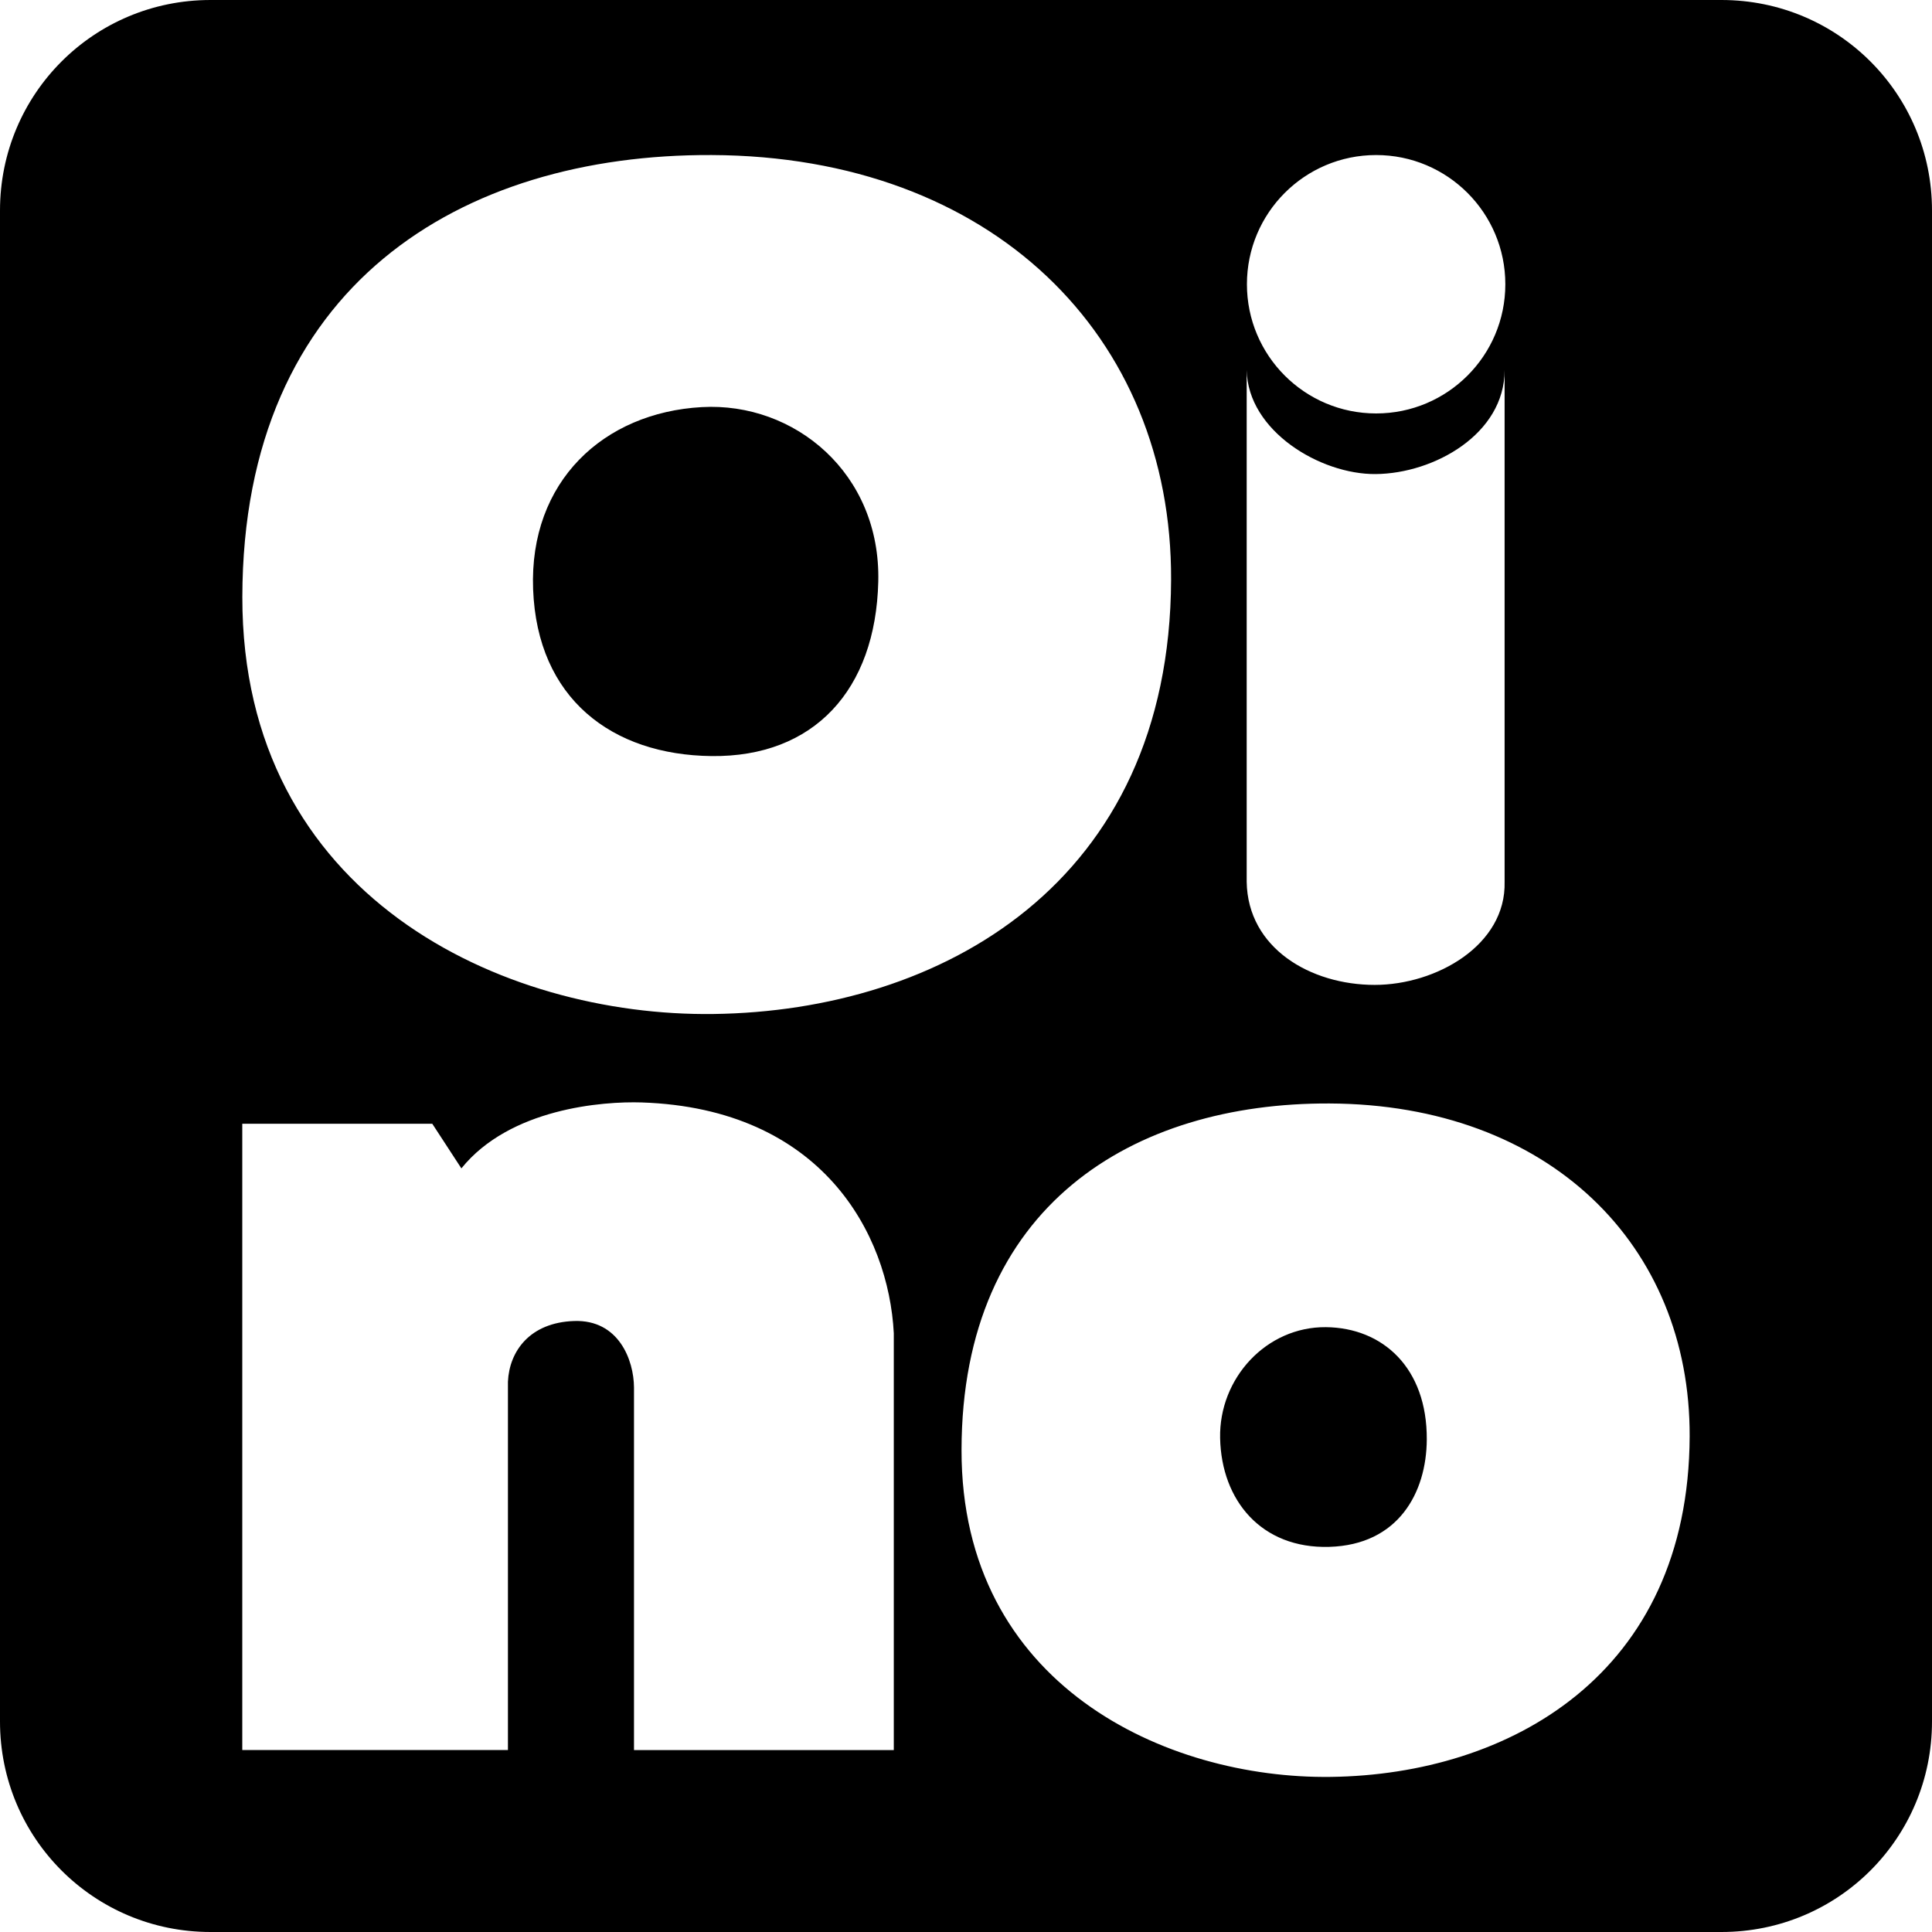 <?xml version="1.0" encoding="UTF-8" standalone="no"?>
<!-- Created with Inkscape (http://www.inkscape.org/) -->

<svg
   width="32"
   height="32"
   viewBox="0 0 32 32"
   version="1.1"
   id="svg1"
   inkscape:version="1.3.2 (091e20e, 2023-11-25, custom)"
   sodipodi:docname="favicon.svg"
   xml:space="preserve"
   xmlns:inkscape="http://www.inkscape.org/namespaces/inkscape"
   xmlns:sodipodi="http://sodipodi.sourceforge.net/DTD/sodipodi-0.dtd"
   xmlns="http://www.w3.org/2000/svg"
   xmlns:svg="http://www.w3.org/2000/svg"><sodipodi:namedview
     id="namedview1"
     pagecolor="#ffffff"
     bordercolor="#666666"
     borderopacity="1.0"
     inkscape:showpageshadow="2"
     inkscape:pageopacity="0.0"
     inkscape:pagecheckerboard="0"
     inkscape:deskcolor="#d1d1d1"
     inkscape:document-units="px"
     showguides="true"
     inkscape:zoom="21.102718"
     inkscape:cx="14.903294"
     inkscape:cy="12.131139"
     inkscape:window-width="1914"
     inkscape:window-height="1368"
     inkscape:window-x="1510"
     inkscape:window-y="0"
     inkscape:window-maximized="0"
     inkscape:current-layer="layer1"><sodipodi:guide
       position="173.075,316.843"
       orientation="0,-1"
       id="guide5"
       inkscape:locked="false" /></sodipodi:namedview><defs
     id="defs1"><pattern
       id="EMFhbasepattern"
       patternUnits="userSpaceOnUse"
       width="6"
       height="6"
       x="0"
       y="0" /></defs><g
     inkscape:label="Taso 1"
     inkscape:groupmode="layer"
     id="layer1"
     transform="translate(-173.074,-218.844)"><path
       id="path4"
       style="fill:#000000;fill-opacity:1;stroke:none;stroke-width:1px;stroke-linecap:butt;stroke-linejoin:miter;stroke-opacity:1"
       d="m 189,242.86 c -0.006,3.893 3.383,5.451 6.118,5.415 2.944,-0.038 5.927,-1.687 5.942,-5.64 0.012,-3.164 -2.324,-5.499 -5.967,-5.514 -3.247,-0.013 -6.088,1.687 -6.093,5.738 z m 6.035,-2.034 c 0.939,0.009 1.678,0.671 1.671,1.862 -0.005,0.877 -0.469,1.744 -1.616,1.777 -1.123,0.032 -1.785,-0.768 -1.807,-1.8 -0.021,-0.996 0.769,-1.848 1.752,-1.839 z m -13.548,0.903 c 0.023,-0.504 0.362,-0.98 1.096,-1.005 0.738,-0.025 0.989,0.645 0.992,1.101 v 6.006 h 4.303 v -6.905 c -0.085,-1.646 -1.189,-3.722 -4.175,-3.822 -0.642,-0.021 -2.184,0.096 -2.987,1.092 l -0.482,-0.739 h -3.147 v 10.373 h 4.4 z m 12.236,-8.28 c 0.017,1.101 1.059,1.708 2.12,1.708 1.018,0 2.179,-0.656 2.152,-1.708 v -8.476 c 9e-4,1.06 -1.169,1.715 -2.136,1.723 -0.915,0.008 -2.118,-0.713 -2.136,-1.723 z m 2.144,-12.037 c -1.182,0 -2.14,0.958 -2.14,2.14 0,1.182 0.958,2.14 2.14,2.14 1.182,0 2.14,-0.958 2.14,-2.14 0,-1.182 -0.958,-2.14 -2.14,-2.14 z m -18.779,7.32 c -0.007,4.966 4.316,6.953 7.804,6.907 3.755,-0.049 7.56,-2.152 7.579,-7.194 0.015,-4.037 -2.964,-7.014 -7.611,-7.033 -4.142,-0.017 -7.765,2.152 -7.772,7.32 z m 7.611,-3.145 c 1.535,-0.086 2.965,1.096 2.922,2.89 -0.043,1.797 -1.067,2.91 -2.762,2.89 -1.648,-0.019 -2.887,-0.95 -2.955,-2.764 -0.067,-1.786 1.168,-2.926 2.794,-3.016 z m -8.138,-6.743 h 25.026 c 1.932,0 3.487,1.555 3.487,3.487 v 25.026 c 0,1.932 -1.555,3.487 -3.487,3.487 h -25.026 c -1.932,0 -3.487,-1.555 -3.487,-3.487 v -25.026 c 0,-1.932 1.555,-3.487 3.487,-3.487 z"
       sodipodi:nodetypes="ccccccccccccccccccccccccscccccsssssccccccccccsssssssss" /></g></svg>
